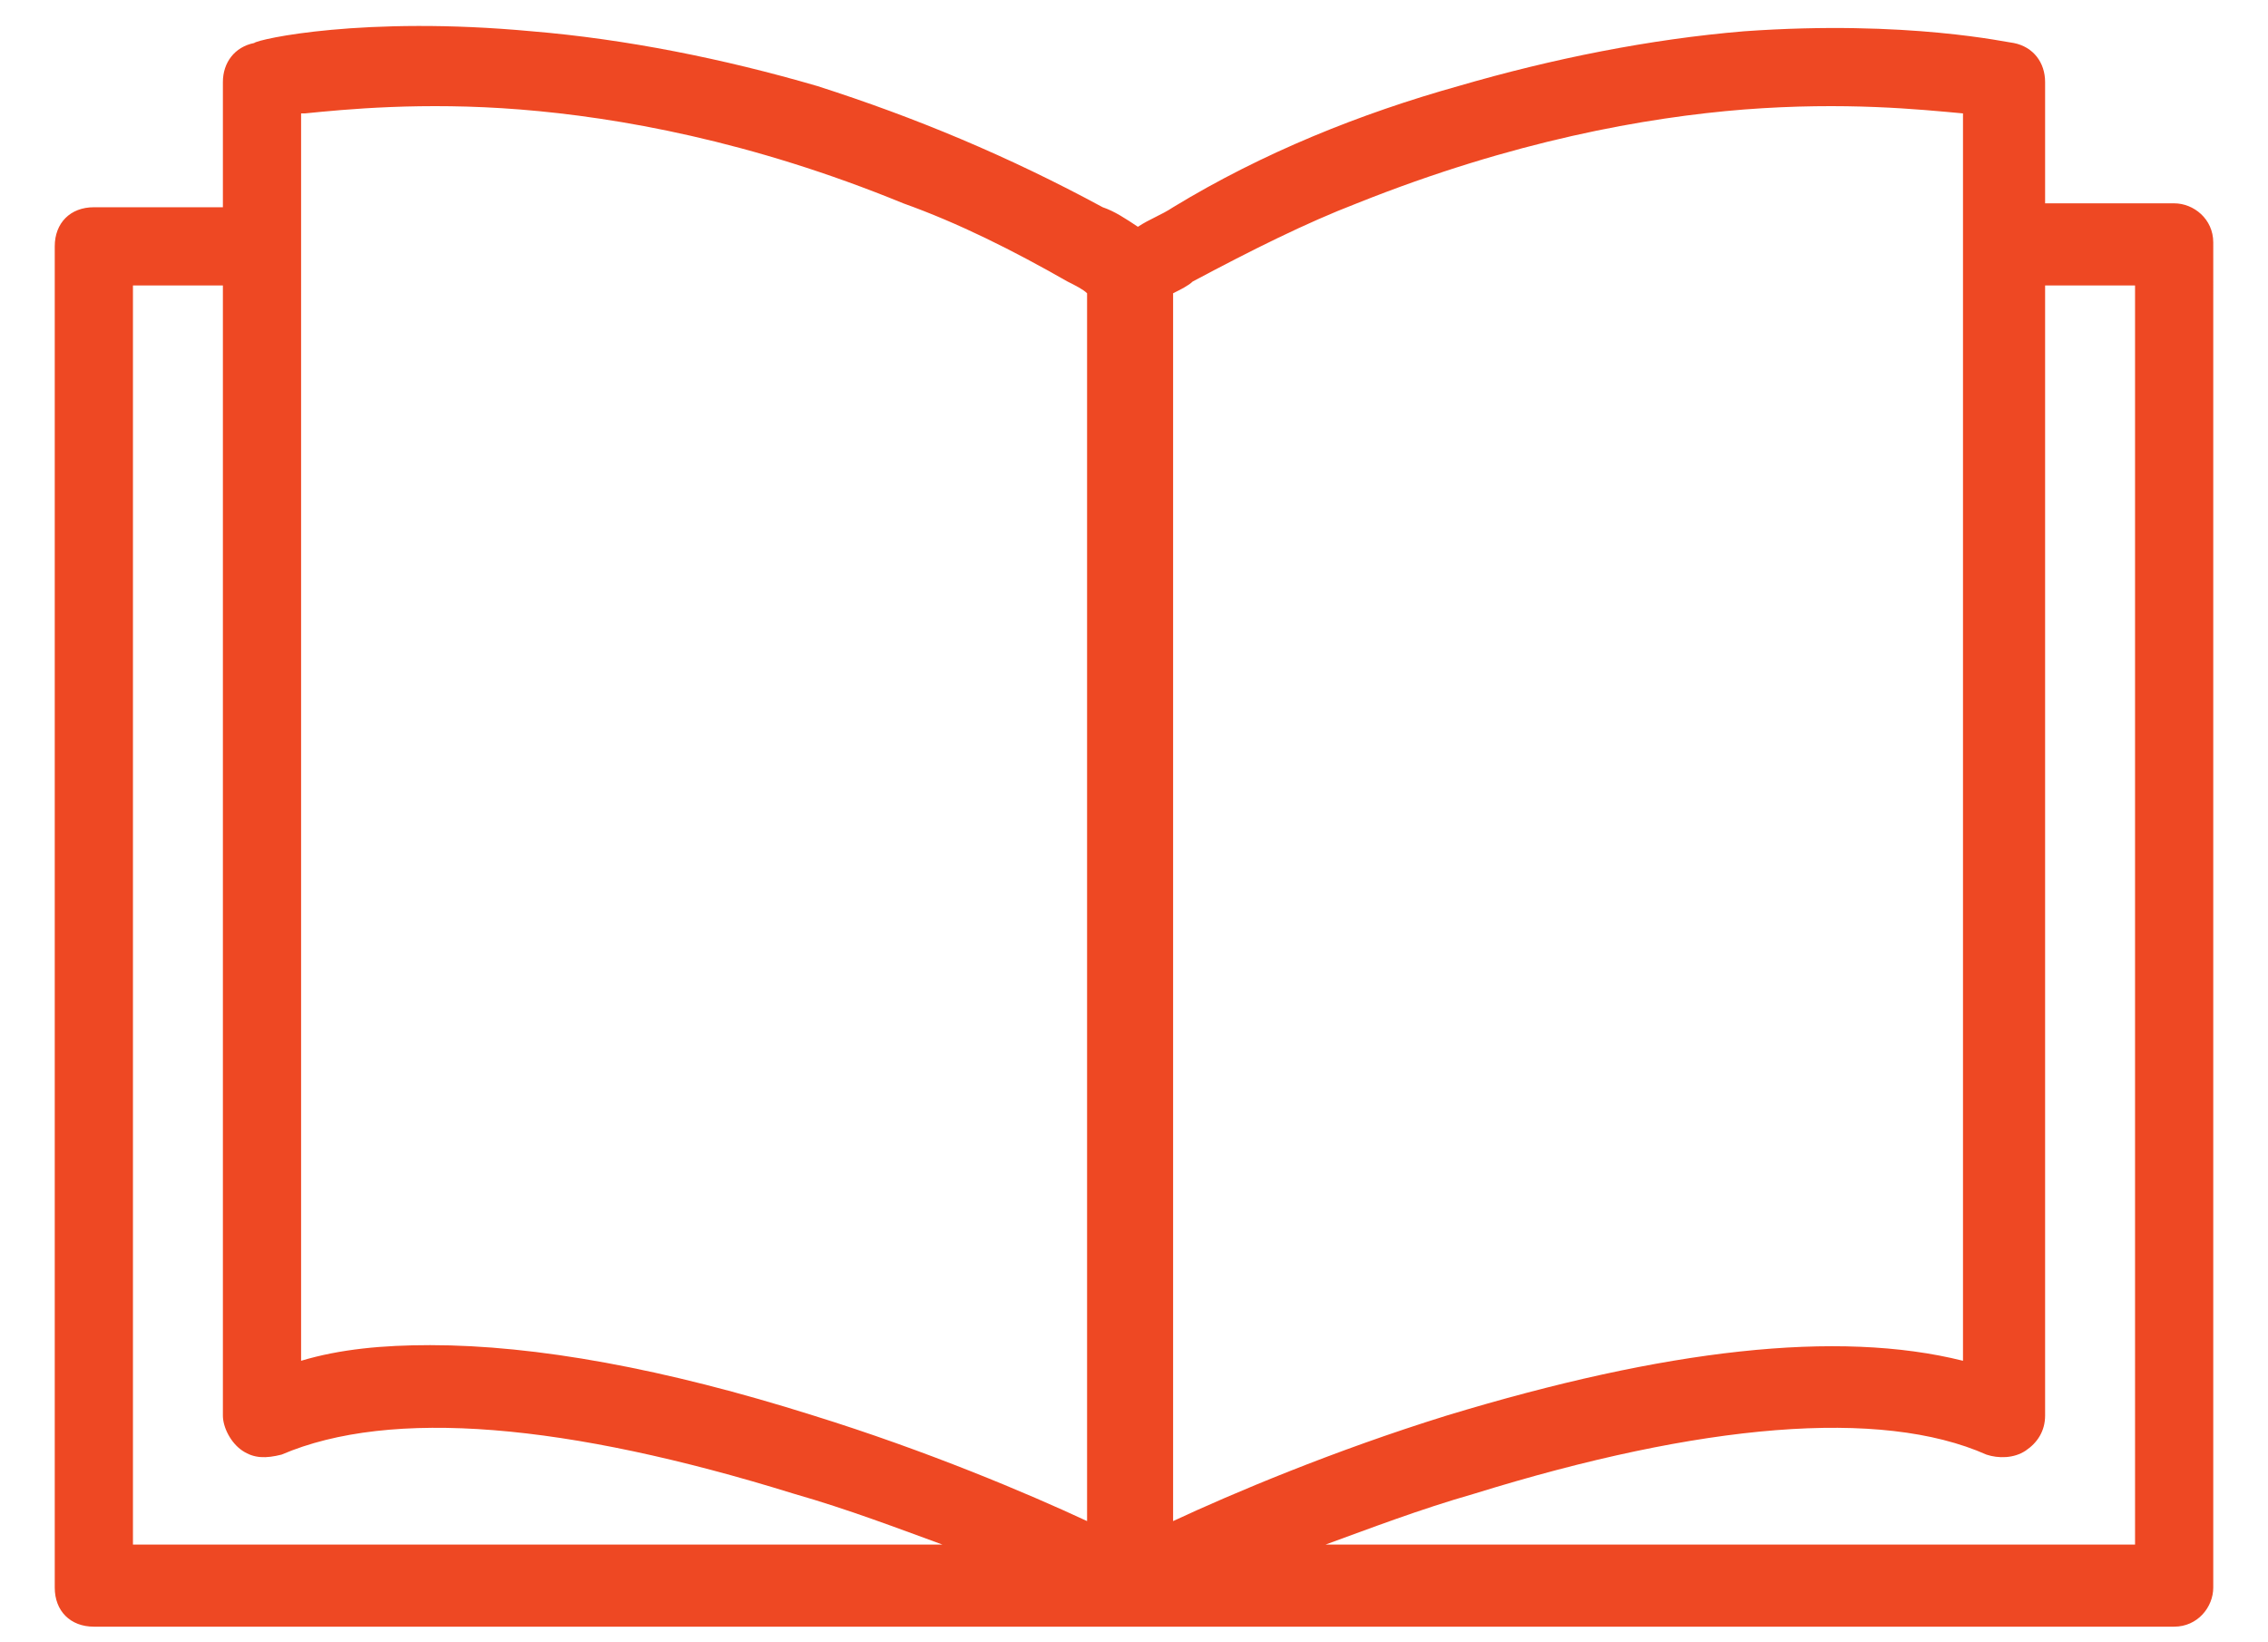 <?xml version="1.0" encoding="utf-8"?>
<!-- Generator: Adobe Illustrator 24.1.0, SVG Export Plug-In . SVG Version: 6.00 Build 0)  -->
<svg version="1.1" id="Capa_1" xmlns="http://www.w3.org/2000/svg" xmlns:xlink="http://www.w3.org/1999/xlink" x="0px" y="0px"
	 viewBox="0 0 58 42" style="enable-background:new 0 0 58 42;" xml:space="preserve">
<style type="text/css">
	.st0{fill:#EE4823;}
</style>
<path class="st0" d="M55.6,5.2h-3.3V2.1c0-0.5-0.3-0.9-0.8-1c-0.1,0-2.7-0.6-6.9-0.3c-2.4,0.2-4.9,0.7-7.3,1.4
	c-2.5,0.7-5,1.7-7.3,3.1c-0.3,0.2-0.6,0.3-0.9,0.5l0,0l0,0c-0.3-0.2-0.6-0.4-0.9-0.5C25.8,4,23.4,3,20.9,2.2C18.5,1.5,16,1,13.6,0.8
	C9.3,0.4,6.6,1,6.5,1.1C6,1.2,5.7,1.6,5.7,2.1v3.2H2.4c-0.6,0-1,0.4-1,1v34.3c0,0.6,0.4,1,1,1h26.4h0.4h26.4c0.6,0,1-0.5,1-1V6.2
	C56.6,5.6,56.1,5.2,55.6,5.2z M44.6,2.8c2.6-0.2,4.5,0,5.6,0.1v2.3v2v27.6C47,34,42.6,34.5,37,36.2c-2.9,0.9-5.5,2-7,2.7V7.5
	c0.2-0.1,0.4-0.2,0.5-0.3c1.5-0.8,2.9-1.5,4.2-2C38.7,3.6,42.1,3,44.6,2.8z M7.8,2.9c1-0.1,3-0.3,5.5-0.1s5.9,0.8,9.8,2.4
	c1.4,0.5,2.8,1.2,4.2,2c0.2,0.1,0.4,0.2,0.5,0.3v31.4c-1.5-0.7-4.1-1.8-7-2.7C17,35,13.7,34.4,11,34.4c-1.2,0-2.3,0.1-3.3,0.4V7.2
	v-2V2.9H7.8z M3.4,39.5V7.3h2.3v28.9c0,0.3,0.2,0.7,0.5,0.9s0.6,0.2,1,0.1c2.8-1.2,7.3-0.8,13.1,1c1.4,0.4,2.7,0.9,3.8,1.3H3.4z
	 M54.6,39.5H33.9c1.1-0.4,2.4-0.9,3.8-1.3c5.8-1.8,10.4-2.2,13.1-1c0.3,0.1,0.7,0.1,1-0.1c0.3-0.2,0.5-0.5,0.5-0.9V7.3h2.3
	C54.6,7.3,54.6,39.5,54.6,39.5z"/>
</svg>
